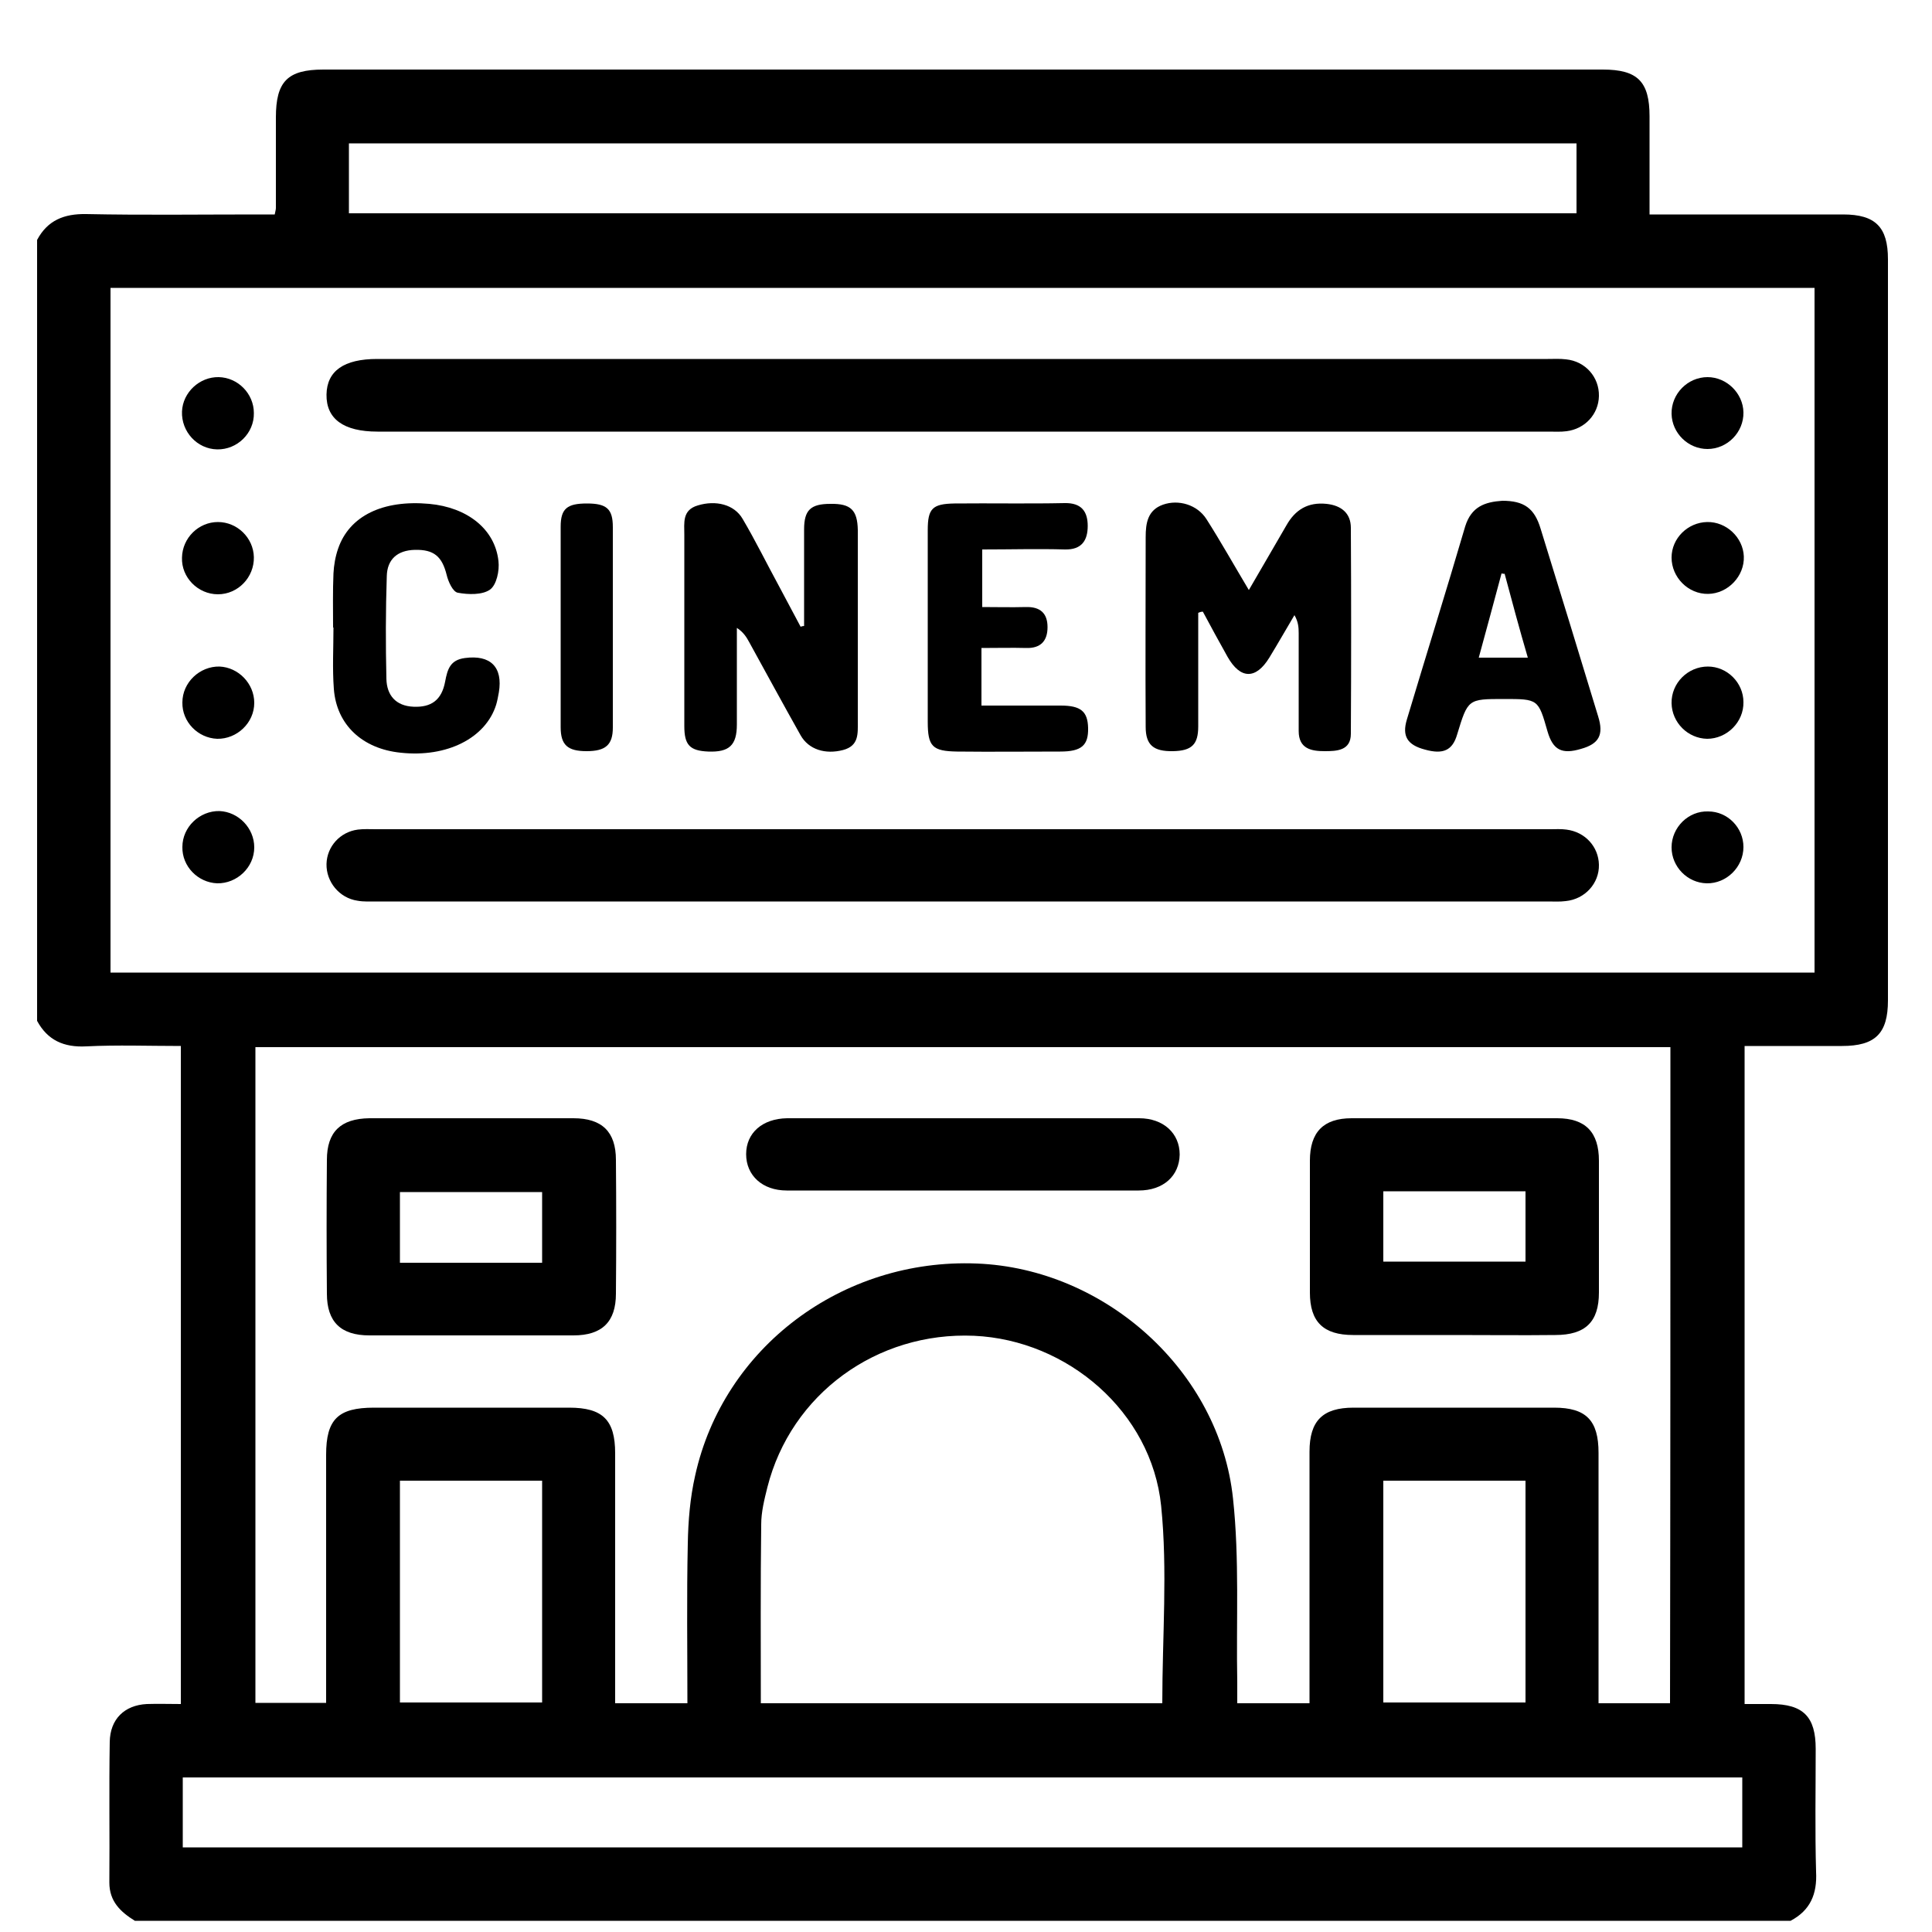<svg xmlns="http://www.w3.org/2000/svg" xmlns:xlink="http://www.w3.org/1999/xlink" id="Capa_1" x="0px" y="0px" viewBox="0 0 500 500" style="enable-background:new 0 0 500 500;" xml:space="preserve">
<path d="M463.4,497.1c-142.8,0-285.7,0-428.5,0c-3.7-2.3-6.6-5-6.6-9.9c0.1-12.1-0.1-24.3,0.1-36.4c0.1-5.9,3.8-9.5,9.6-9.8  c2.9-0.1,5.8,0,8.8,0c0-57,0-113.5,0-170.3c-8.3,0-16.4-0.3-24.5,0.1c-5.8,0.3-10-1.6-12.7-6.6c0-67.4,0-134.7,0-202.1  c2.7-5.1,7-6.8,12.7-6.7c14.6,0.3,29.3,0.1,44,0.1c1.6,0,3.3,0,4.8,0c0.2-1,0.3-1.3,0.3-1.7c0-7.8,0-15.6,0-23.4  c0-9.3,3-12.4,12.3-12.4c110.4,0,220.8,0,331.1,0c9,0,12.1,3.1,12.1,12.1c0,8.4,0,16.7,0,25.4c17.1,0,33.6,0,50.1,0  c8.4,0,11.6,3.3,11.6,11.6c0,63.9,0,127.8,0,191.8c0,8.6-3.3,11.8-11.9,11.8c-8.4,0-16.7,0-25.2,0c0,57,0,113.5,0,170.3  c2.5,0,4.6,0,6.8,0c8.4,0,11.6,3.3,11.6,11.6c0,10.6-0.2,21.2,0.1,31.8C470.3,490.2,468.5,494.4,463.4,497.1z M28.6,251.7  c147.3,0,294.2,0,441,0c0-59.3,0-118.3,0-177.2c-147.2,0-294,0-441,0C28.6,133.6,28.6,192.5,28.6,251.7z M432.3,271  c-122.3,0-244.3,0-366.2,0c0,56.8,0,113.3,0,169.7c6.2,0,12.1,0,18.3,0c0-1.9,0-3.6,0-5.3c0-19.6,0-39.3,0-58.9  c0-9.2,3.1-12.2,12.4-12.2c16.8,0,33.7,0,50.5,0c8.7,0,11.9,3.2,11.9,11.8c0,20,0,39.9,0,59.9c0,1.6,0,3.3,0,4.8  c6.6,0,12.5,0,18.7,0c0-14-0.2-27.6,0.1-41.3c0.1-5.9,0.6-11.9,1.9-17.6c7.3-33.2,38.1-56.3,72.9-54.9c33.2,1.3,62.8,27.8,66.3,60.8  c1.7,15.7,0.8,31.7,1.1,47.6c0,1.8,0,3.6,0,5.4c6.5,0,12.4,0,18.7,0c0-1.9,0-3.6,0-5.2c0-20,0-39.9,0-59.9c0-8,3.4-11.4,11.4-11.4  c17.3,0,34.6,0,51.9,0c8.3,0,11.5,3.3,11.5,11.7c0,20,0,39.9,0,59.9c0,1.6,0,3.3,0,4.9c6.6,0,12.4,0,18.5,0  C432.3,384.1,432.3,327.7,432.3,271z M300.8,440.8c0-17.3,1.4-34.4-0.3-51.1c-2.5-24.3-24.2-42.9-48.4-44  c-25.2-1.1-47.4,15.1-53.5,39.2c-0.8,3.2-1.6,6.4-1.6,9.6c-0.2,15.4-0.1,30.7-0.1,46.3C231.8,440.8,266.4,440.8,300.8,440.8z   M47.3,478.1c134.8,0,269.3,0,403.6,0c0-6.3,0-12.3,0-18.1c-134.7,0-269.1,0-403.6,0C47.3,466,47.3,471.9,47.3,478.1z M408,37.1  c-106.2,0-211.9,0-317.7,0c0,6.2,0,12.1,0,18.1c106,0,211.7,0,317.7,0C408,49.1,408,43.3,408,37.1z M103.5,383.2  c0,19.4,0,38.5,0,57.4c12.5,0,24.7,0,36.8,0c0-19.3,0-38.3,0-57.4C128.1,383.2,116,383.2,103.5,383.2z M358,383.2  c0,19.4,0,38.5,0,57.4c12.5,0,24.7,0,36.8,0c0-19.3,0-38.3,0-57.4C382.6,383.2,370.5,383.2,358,383.2z"></path>
<path d="M249.6,92.9c50.3,0,100.7,0,151,0c1.6,0,3.1-0.1,4.7,0.1c5,0.5,8.6,4.6,8.5,9.5c-0.1,4.7-3.6,8.5-8.4,9.1  c-1.5,0.2-3.1,0.1-4.7,0.1c-101,0-202,0-303,0c-8.8,0-13.3-3.3-13.2-9.6c0.1-6.1,4.5-9.2,13.1-9.2C148.3,92.9,199,92.9,249.6,92.9z"></path>
<path d="M249.1,233.3c-50.5,0-101,0-151.5,0c-1.7,0-3.5,0.1-5.1-0.2c-4.7-0.7-8.1-4.9-8-9.5c0.1-4.5,3.5-8.3,8.1-8.9  c1.5-0.2,3.1-0.1,4.7-0.1c101.3,0,202.6,0,303.9,0c1.4,0,2.8-0.1,4.2,0.1c4.8,0.6,8.3,4.4,8.4,9.1c0.1,4.8-3.6,8.9-8.6,9.4  c-1.5,0.2-3.1,0.1-4.7,0.1C350.1,233.3,299.6,233.3,249.1,233.3z"></path>
<path d="M310.1,158.6c0,9.8,0,19.6,0,29.4c0,4.7-1.7,6.3-6.5,6.4c-5.1,0.1-7.1-1.6-7.1-6.3c-0.1-16.4,0-32.7,0-49.1  c0-3.6,0.5-7,4.5-8.4c4-1.4,8.8,0,11.2,3.7c3.7,5.8,7,11.7,11,18.4c3.4-5.9,6.6-11.3,9.7-16.7c2.3-4.1,5.6-6.1,10.4-5.6  c3.8,0.4,6.3,2.4,6.3,6.2c0.1,17.8,0.1,35.5,0,53.3c0,4.4-3.7,4.5-6.8,4.5c-3.4,0-6.7-0.6-6.7-5.2c0-8.4,0-16.8,0-25.3  c0-1.5-0.1-3-1.1-4.7c-2.2,3.7-4.3,7.4-6.5,11c-3.5,5.7-7.5,5.6-10.8-0.2c-2.2-3.9-4.3-7.8-6.4-11.7  C310.7,158.3,310.4,158.5,310.1,158.6z"></path>
<path d="M208.1,162c0-8.3,0-16.7,0-25c0-5,1.7-6.6,6.8-6.6c5.3-0.1,7,1.6,7.1,6.8c0,16.5,0,33,0,49.5c0,3.2,0.3,6.3-3.8,7.4  c-4.6,1.2-8.9-0.1-11-3.8c-4.5-8-8.9-16.1-13.3-24.1c-0.7-1.3-1.5-2.6-3.2-3.7c0,8.3,0,16.7,0,25c0,5.4-2,7.2-7.4,7  c-4.8-0.2-6.2-1.7-6.2-6.6c0-16.5,0-33,0-49.5c0-3.1-0.6-6.4,3.5-7.6c4.6-1.4,9.4-0.3,11.6,3.5c3.3,5.6,6.2,11.5,9.3,17.2  c1.9,3.6,3.8,7.1,5.7,10.7C207.4,162.1,207.8,162,208.1,162z"></path>
<path d="M388.8,129.6c5.6,0,8.3,1.9,9.9,7.2c5,16.2,10,32.4,14.9,48.6c1.5,4.8,0.2,7.1-4.4,8.4c-5,1.5-7.3,0.3-8.7-4.5  c-2.4-8.4-2.4-8.4-11.3-8.4c-9.3,0-9.3,0-12.1,9.2c-1.2,4.1-3.6,5.2-8.3,3.9c-4.6-1.2-6-3.5-4.7-7.8c5-16.7,10.2-33.3,15.1-50  C380.8,131.1,384.3,129.9,388.8,129.6z M389.4,148.5c-0.3,0-0.5,0-0.8-0.1c-1.9,7.2-3.9,14.4-5.9,21.8c4.6,0,8.4,0,12.7,0  C393.2,162.7,391.3,155.6,389.4,148.5z"></path>
<path d="M254,167.7c0,5.2,0,9.7,0,14.9c6.9,0,13.7,0,20.5,0c5.2,0,7,1.5,7.1,5.8c0.1,4.5-1.7,6.1-7.2,6.1c-8.9,0-17.8,0.1-26.7,0  c-6.4-0.1-7.6-1.3-7.6-7.7c0-16.5,0-33,0-49.6c0-5.6,1.2-6.8,6.9-6.9c9.5-0.1,19,0.1,28.5-0.1c4.4-0.1,6,2.2,6,5.9  c0,3.7-1.5,6.2-5.9,6.1c-7-0.2-14,0-21.4,0c0,4.8,0,9.4,0,14.9c3.6,0,7.5,0.1,11.3,0c3.7-0.1,5.6,1.6,5.6,5.2c0,3.6-1.8,5.5-5.5,5.4  C261.9,167.6,258.2,167.7,254,167.7z"></path>
<path d="M86.2,162.4c0-4.7-0.1-9.4,0.1-14c0.1-2.1,0.5-4.4,1.2-6.4c2.9-8.5,11.6-12.7,23.6-11.6c9.8,0.9,17,6.5,17.9,14.8  c0.3,2.5-0.5,6.2-2.2,7.4c-2,1.4-5.6,1.3-8.3,0.8c-1.3-0.2-2.5-2.9-2.9-4.6c-1.2-4.8-3.3-6.6-8.2-6.5c-4.6,0.1-7.2,2.5-7.3,6.8  c-0.3,8.9-0.3,17.8-0.1,26.6c0.1,4.2,2.4,7,7,7.2c4.6,0.2,7.3-1.7,8.2-6.5c0.6-3.2,1.3-5.6,5.1-6.1c6.6-0.9,9.9,2.3,8.8,8.9  c-0.2,1.1-0.4,2.2-0.7,3.2c-2.7,8.6-12.7,13.7-24.7,12.4c-9.9-1-16.6-7.2-17.3-16.5c-0.4-5.3-0.1-10.6-0.1-15.9  C86.3,162.4,86.3,162.4,86.2,162.4z"></path>
<path d="M158.6,162.6c0,8.6,0,17.2,0,25.7c0,4.5-1.9,6.1-6.8,6.1c-4.9,0-6.7-1.6-6.7-6.2c0-17.3,0-34.6,0-51.9c0-4.7,1.7-6,6.8-6  c5.1,0,6.7,1.4,6.7,6.1C158.6,145.1,158.6,153.8,158.6,162.6z"></path>
<path d="M56.2,116.3c-5.2-0.1-9.3-4.6-9.1-9.8c0.2-5,4.6-9,9.5-8.9c5,0.1,9.1,4.3,9.1,9.3C65.8,112.1,61.4,116.4,56.2,116.3z"></path>
<path d="M451.2,106.7c0.1,5.2-4.2,9.5-9.3,9.5c-5,0-9.2-4.1-9.3-9.1c-0.1-5.2,4.2-9.5,9.3-9.5C446.9,97.6,451.1,101.8,451.2,106.7z"></path>
<path d="M56.4,135.1c5,0,9.2,4.1,9.3,9.1c0.1,5.2-4.1,9.6-9.3,9.6c-5.2,0-9.5-4.4-9.3-9.5C47.2,139.2,51.4,135.1,56.4,135.1z"></path>
<path d="M65.8,181.9c0,5.2-4.5,9.4-9.6,9.3c-5-0.2-9.1-4.4-9-9.4c0-5.2,4.5-9.4,9.6-9.3C61.7,172.7,65.8,176.9,65.8,181.9z"></path>
<path d="M65.8,219.3c0,5.2-4.5,9.4-9.6,9.3c-5-0.2-9.1-4.4-9-9.4c0-5.2,4.5-9.4,9.6-9.3C61.7,210.1,65.8,214.3,65.8,219.3z"></path>
<path d="M451.2,219.2c0,5.2-4.4,9.5-9.5,9.4c-5-0.1-9.1-4.3-9.1-9.3c0-5.2,4.4-9.5,9.5-9.3C447.1,210,451.2,214.2,451.2,219.2z"></path>
<path d="M442.1,153.7c-5.2,0.1-9.5-4.3-9.5-9.4c0-5,4.2-9.1,9.2-9.2c5-0.1,9.3,4,9.5,8.9C451.5,149.1,447.2,153.6,442.1,153.7z"></path>
<path d="M451.2,181.7c0.1,5.2-4.3,9.5-9.4,9.5c-5-0.1-9.1-4.2-9.2-9.2c-0.1-5.2,4.2-9.5,9.4-9.5C447,172.5,451.2,176.7,451.2,181.7z  "></path>
<path d="M122.2,289.4c8.7,0,17.4,0,26.2,0c7.4,0,11,3.5,11,10.8c0.1,11.5,0.1,23,0,34.6c0,7.3-3.6,10.8-11,10.8  c-17.6,0-35.2,0-52.8,0c-7.4,0-11-3.5-11-10.8c-0.1-11.5-0.1-23,0-34.6c0-7.3,3.6-10.7,11-10.8C104.4,289.4,113.3,289.4,122.2,289.4  z M140.3,326.8c0-6.4,0-12.3,0-18.3c-12.5,0-24.7,0-36.8,0c0,6.3,0,12.3,0,18.3C115.9,326.8,127.9,326.8,140.3,326.8z"></path>
<path d="M376.4,345.5c-8.7,0-17.4,0-26.2,0c-7.7,0-11.2-3.4-11.2-11c0-11.4,0-22.7,0-34.1c0-7.4,3.5-11,10.8-11  c17.7,0,35.5,0,53.2,0c7.3,0,10.8,3.6,10.8,11c0,11.4,0,22.7,0,34.1c0,7.6-3.5,11-11.3,11C393.8,345.6,385.1,345.5,376.4,345.5z   M358,308.3c0,6.2,0,12.2,0,18.2c12.5,0,24.7,0,36.8,0c0-6.3,0-12.2,0-18.2C382.3,308.3,370.3,308.3,358,308.3z"></path>
<path d="M249.5,289.4c15.1,0,30.2,0,45.3,0c6.3,0,10.5,3.9,10.5,9.4c-0.1,5.5-4.2,9.3-10.6,9.3c-30.4,0-60.7,0-91.1,0  c-6.3,0-10.5-3.9-10.5-9.4c0-5.5,4.2-9.2,10.6-9.3c0.9,0,1.9,0,2.8,0C220.8,289.4,235.2,289.4,249.5,289.4z"></path>
</svg>